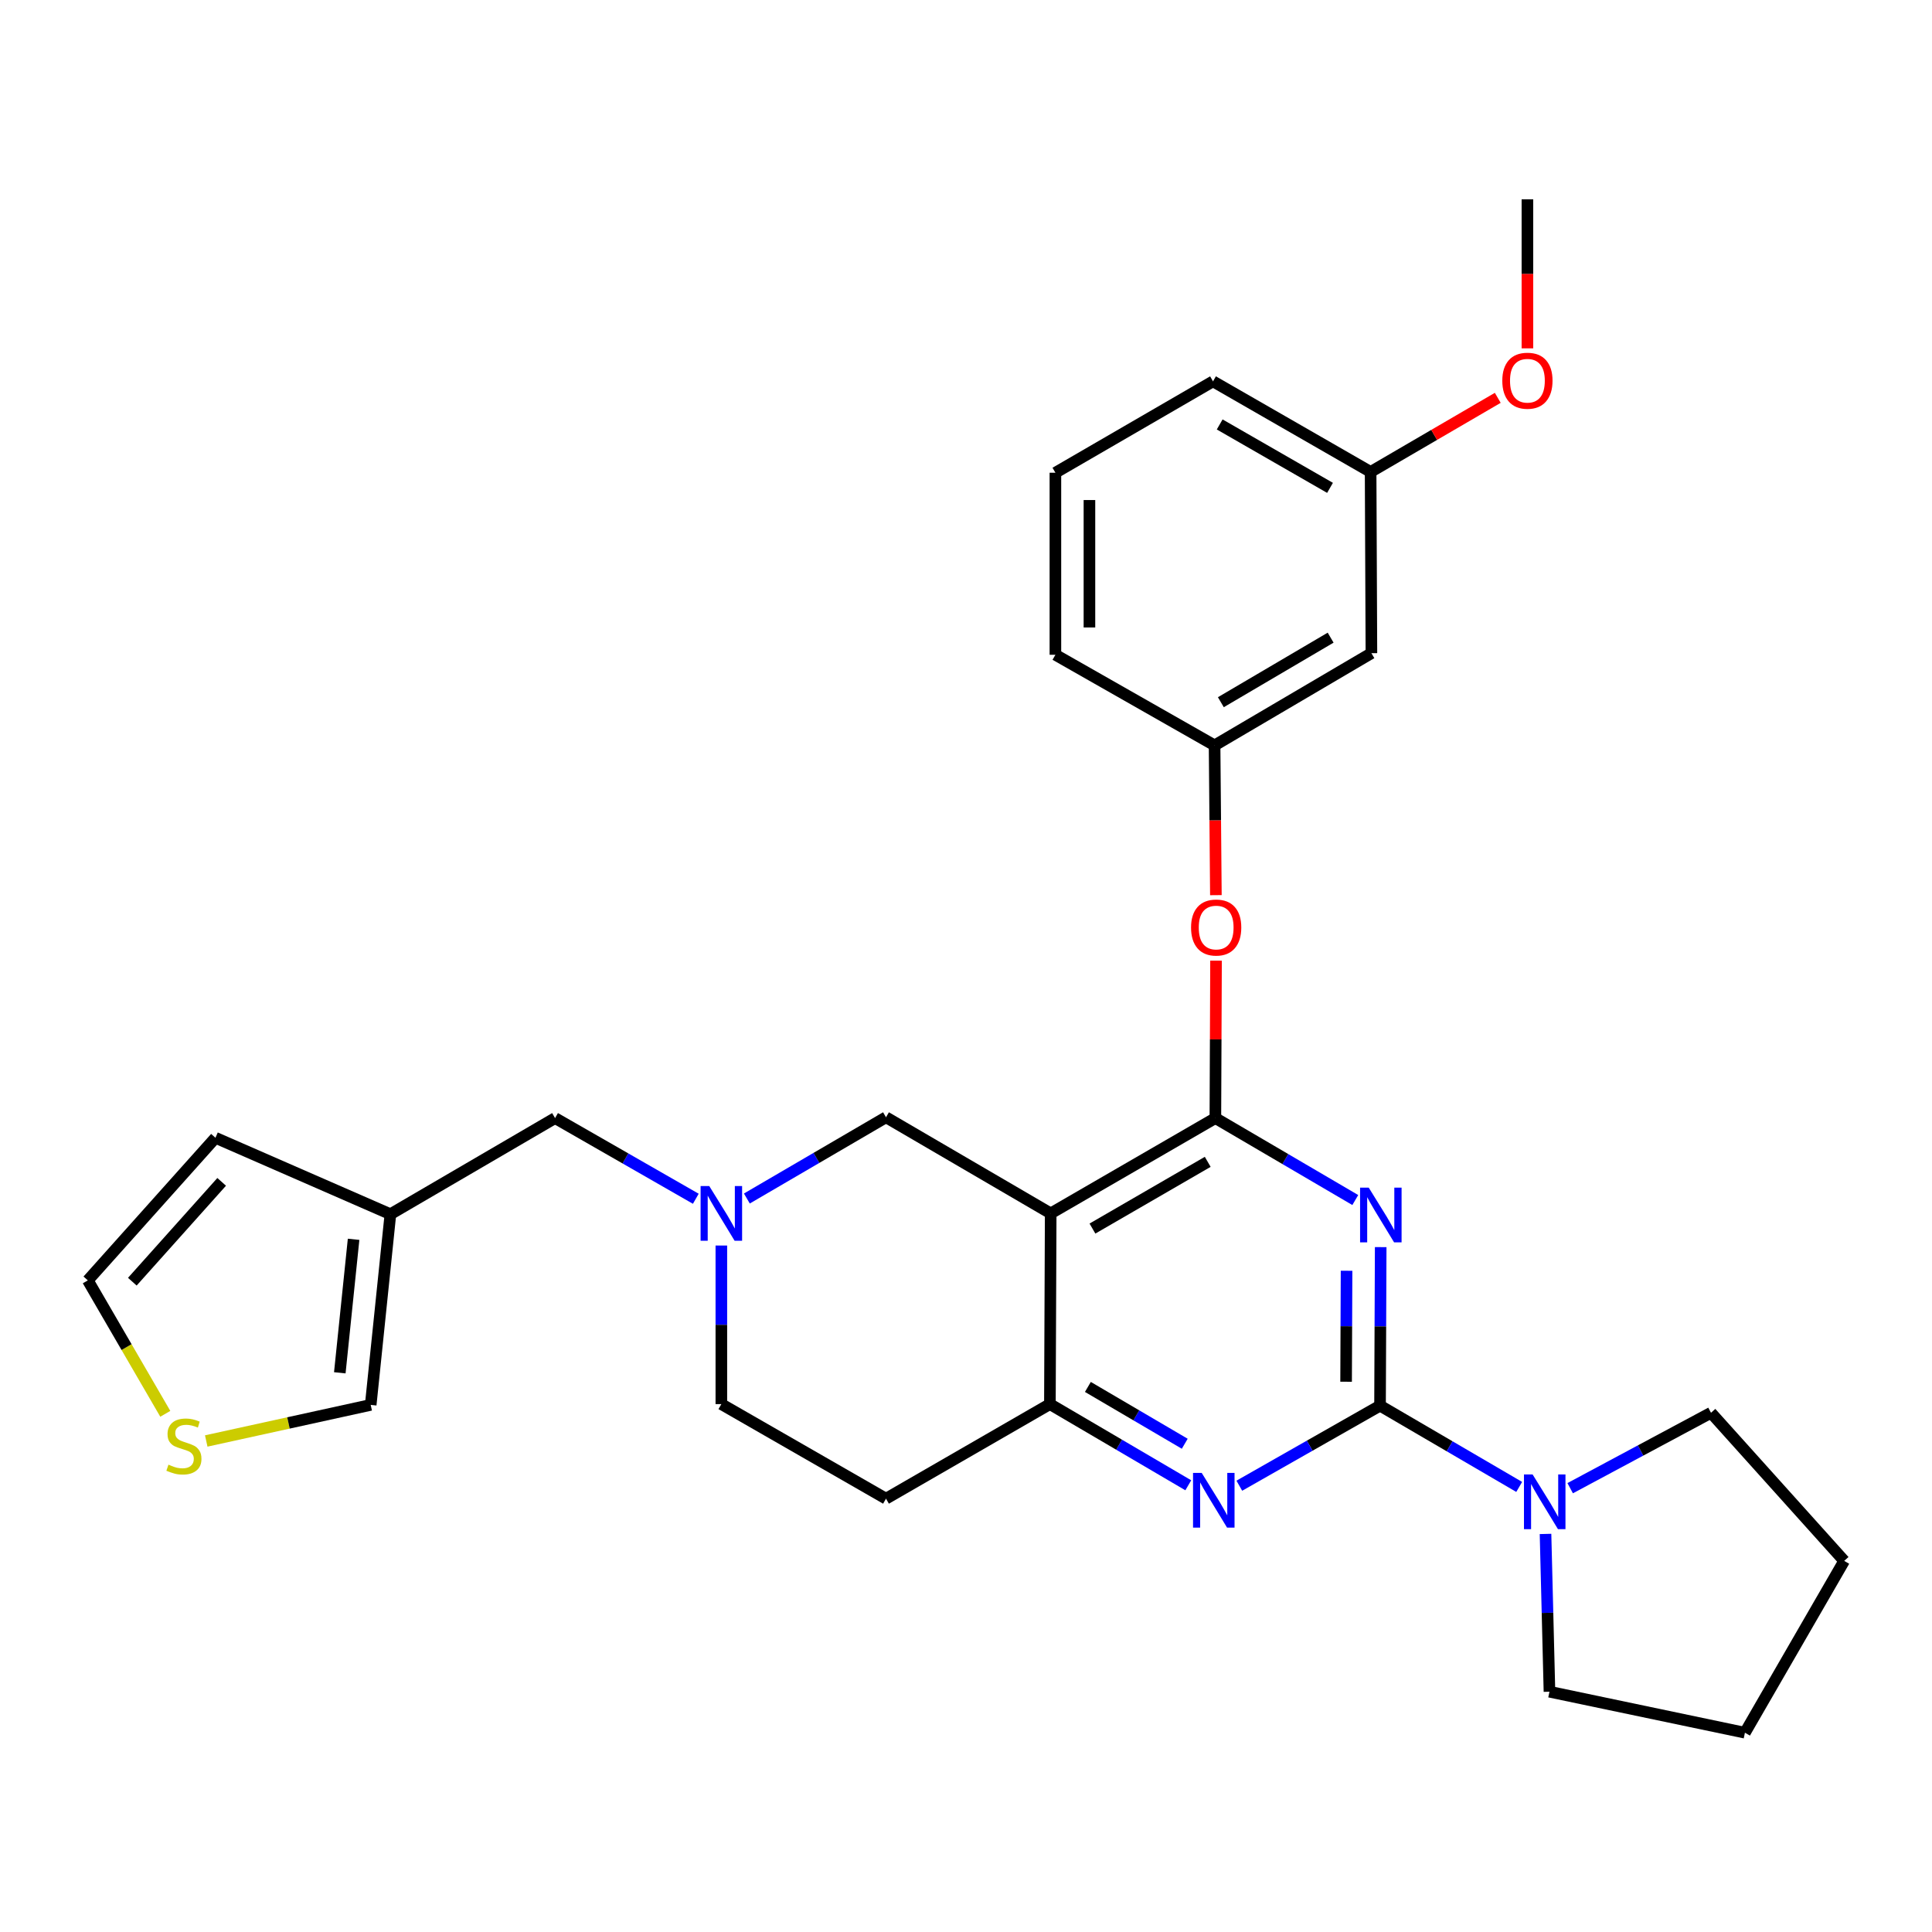 <?xml version='1.0' encoding='iso-8859-1'?>
<svg version='1.1' baseProfile='full'
              xmlns='http://www.w3.org/2000/svg'
                      xmlns:rdkit='http://www.rdkit.org/xml'
                      xmlns:xlink='http://www.w3.org/1999/xlink'
                  xml:space='preserve'
width='1000px' height='1000px' viewBox='0 0 1000 1000'>
<!-- END OF HEADER -->
<rect style='opacity:1.0;fill:#FFFFFF;stroke:none' width='1000' height='1000' x='0' y='0'> </rect>
<path class='bond-0' d='M 714.646,645.507 L 714.475,686.537' style='fill:none;fill-rule:evenodd;stroke:#0000FF;stroke-width:6px;stroke-linecap:butt;stroke-linejoin:miter;stroke-opacity:1' />
<path class='bond-0' d='M 714.475,686.537 L 714.304,727.566' style='fill:none;fill-rule:evenodd;stroke:#000000;stroke-width:6px;stroke-linecap:butt;stroke-linejoin:miter;stroke-opacity:1' />
<path class='bond-0' d='M 696.978,657.743 L 696.858,686.463' style='fill:none;fill-rule:evenodd;stroke:#0000FF;stroke-width:6px;stroke-linecap:butt;stroke-linejoin:miter;stroke-opacity:1' />
<path class='bond-0' d='M 696.858,686.463 L 696.739,715.184' style='fill:none;fill-rule:evenodd;stroke:#000000;stroke-width:6px;stroke-linecap:butt;stroke-linejoin:miter;stroke-opacity:1' />
<path class='bond-1' d='M 701.494,621.136 L 665.285,599.928' style='fill:none;fill-rule:evenodd;stroke:#0000FF;stroke-width:6px;stroke-linecap:butt;stroke-linejoin:miter;stroke-opacity:1' />
<path class='bond-1' d='M 665.285,599.928 L 629.076,578.72' style='fill:none;fill-rule:evenodd;stroke:#000000;stroke-width:6px;stroke-linecap:butt;stroke-linejoin:miter;stroke-opacity:1' />
<path class='bond-3' d='M 714.304,727.566 L 677.887,748.285' style='fill:none;fill-rule:evenodd;stroke:#000000;stroke-width:6px;stroke-linecap:butt;stroke-linejoin:miter;stroke-opacity:1' />
<path class='bond-3' d='M 677.887,748.285 L 641.469,769.004' style='fill:none;fill-rule:evenodd;stroke:#0000FF;stroke-width:6px;stroke-linecap:butt;stroke-linejoin:miter;stroke-opacity:1' />
<path class='bond-5' d='M 714.304,727.566 L 750.32,748.599' style='fill:none;fill-rule:evenodd;stroke:#000000;stroke-width:6px;stroke-linecap:butt;stroke-linejoin:miter;stroke-opacity:1' />
<path class='bond-5' d='M 750.32,748.599 L 786.335,769.632' style='fill:none;fill-rule:evenodd;stroke:#0000FF;stroke-width:6px;stroke-linecap:butt;stroke-linejoin:miter;stroke-opacity:1' />
<path class='bond-2' d='M 629.076,578.72 L 543.838,628.058' style='fill:none;fill-rule:evenodd;stroke:#000000;stroke-width:6px;stroke-linecap:butt;stroke-linejoin:miter;stroke-opacity:1' />
<path class='bond-2' d='M 625.116,601.368 L 565.449,635.905' style='fill:none;fill-rule:evenodd;stroke:#000000;stroke-width:6px;stroke-linecap:butt;stroke-linejoin:miter;stroke-opacity:1' />
<path class='bond-7' d='M 629.076,578.72 L 629.246,537.976' style='fill:none;fill-rule:evenodd;stroke:#000000;stroke-width:6px;stroke-linecap:butt;stroke-linejoin:miter;stroke-opacity:1' />
<path class='bond-7' d='M 629.246,537.976 L 629.415,497.232' style='fill:none;fill-rule:evenodd;stroke:#FF0000;stroke-width:6px;stroke-linecap:butt;stroke-linejoin:miter;stroke-opacity:1' />
<path class='bond-4' d='M 543.838,628.058 L 543.427,726.764' style='fill:none;fill-rule:evenodd;stroke:#000000;stroke-width:6px;stroke-linecap:butt;stroke-linejoin:miter;stroke-opacity:1' />
<path class='bond-9' d='M 543.838,628.058 L 458.59,578.299' style='fill:none;fill-rule:evenodd;stroke:#000000;stroke-width:6px;stroke-linecap:butt;stroke-linejoin:miter;stroke-opacity:1' />
<path class='bond-29' d='M 615.055,768.781 L 579.241,747.772' style='fill:none;fill-rule:evenodd;stroke:#0000FF;stroke-width:6px;stroke-linecap:butt;stroke-linejoin:miter;stroke-opacity:1' />
<path class='bond-29' d='M 579.241,747.772 L 543.427,726.764' style='fill:none;fill-rule:evenodd;stroke:#000000;stroke-width:6px;stroke-linecap:butt;stroke-linejoin:miter;stroke-opacity:1' />
<path class='bond-29' d='M 613.225,747.282 L 588.155,732.576' style='fill:none;fill-rule:evenodd;stroke:#0000FF;stroke-width:6px;stroke-linecap:butt;stroke-linejoin:miter;stroke-opacity:1' />
<path class='bond-29' d='M 588.155,732.576 L 563.085,717.87' style='fill:none;fill-rule:evenodd;stroke:#000000;stroke-width:6px;stroke-linecap:butt;stroke-linejoin:miter;stroke-opacity:1' />
<path class='bond-11' d='M 543.427,726.764 L 458.59,775.71' style='fill:none;fill-rule:evenodd;stroke:#000000;stroke-width:6px;stroke-linecap:butt;stroke-linejoin:miter;stroke-opacity:1' />
<path class='bond-20' d='M 799.958,793.963 L 800.979,834.796' style='fill:none;fill-rule:evenodd;stroke:#0000FF;stroke-width:6px;stroke-linecap:butt;stroke-linejoin:miter;stroke-opacity:1' />
<path class='bond-20' d='M 800.979,834.796 L 801.999,875.63' style='fill:none;fill-rule:evenodd;stroke:#000000;stroke-width:6px;stroke-linecap:butt;stroke-linejoin:miter;stroke-opacity:1' />
<path class='bond-21' d='M 812.724,770.285 L 849.168,750.766' style='fill:none;fill-rule:evenodd;stroke:#0000FF;stroke-width:6px;stroke-linecap:butt;stroke-linejoin:miter;stroke-opacity:1' />
<path class='bond-21' d='M 849.168,750.766 L 885.613,731.246' style='fill:none;fill-rule:evenodd;stroke:#000000;stroke-width:6px;stroke-linecap:butt;stroke-linejoin:miter;stroke-opacity:1' />
<path class='bond-6' d='M 386.578,620.346 L 422.584,599.323' style='fill:none;fill-rule:evenodd;stroke:#0000FF;stroke-width:6px;stroke-linecap:butt;stroke-linejoin:miter;stroke-opacity:1' />
<path class='bond-6' d='M 422.584,599.323 L 458.59,578.299' style='fill:none;fill-rule:evenodd;stroke:#000000;stroke-width:6px;stroke-linecap:butt;stroke-linejoin:miter;stroke-opacity:1' />
<path class='bond-13' d='M 360.151,620.48 L 323.726,599.6' style='fill:none;fill-rule:evenodd;stroke:#0000FF;stroke-width:6px;stroke-linecap:butt;stroke-linejoin:miter;stroke-opacity:1' />
<path class='bond-13' d='M 323.726,599.6 L 287.301,578.72' style='fill:none;fill-rule:evenodd;stroke:#000000;stroke-width:6px;stroke-linecap:butt;stroke-linejoin:miter;stroke-opacity:1' />
<path class='bond-31' d='M 373.371,644.686 L 373.371,685.725' style='fill:none;fill-rule:evenodd;stroke:#0000FF;stroke-width:6px;stroke-linecap:butt;stroke-linejoin:miter;stroke-opacity:1' />
<path class='bond-31' d='M 373.371,685.725 L 373.371,726.764' style='fill:none;fill-rule:evenodd;stroke:#000000;stroke-width:6px;stroke-linecap:butt;stroke-linejoin:miter;stroke-opacity:1' />
<path class='bond-15' d='M 629.341,463.329 L 629.003,424.57' style='fill:none;fill-rule:evenodd;stroke:#FF0000;stroke-width:6px;stroke-linecap:butt;stroke-linejoin:miter;stroke-opacity:1' />
<path class='bond-15' d='M 629.003,424.57 L 628.665,385.811' style='fill:none;fill-rule:evenodd;stroke:#000000;stroke-width:6px;stroke-linecap:butt;stroke-linejoin:miter;stroke-opacity:1' />
<path class='bond-8' d='M 202.072,628.469 L 287.301,578.72' style='fill:none;fill-rule:evenodd;stroke:#000000;stroke-width:6px;stroke-linecap:butt;stroke-linejoin:miter;stroke-opacity:1' />
<path class='bond-12' d='M 202.072,628.469 L 191.874,727.175' style='fill:none;fill-rule:evenodd;stroke:#000000;stroke-width:6px;stroke-linecap:butt;stroke-linejoin:miter;stroke-opacity:1' />
<path class='bond-12' d='M 183.018,641.464 L 175.88,710.558' style='fill:none;fill-rule:evenodd;stroke:#000000;stroke-width:6px;stroke-linecap:butt;stroke-linejoin:miter;stroke-opacity:1' />
<path class='bond-14' d='M 202.072,628.469 L 111.519,588.909' style='fill:none;fill-rule:evenodd;stroke:#000000;stroke-width:6px;stroke-linecap:butt;stroke-linejoin:miter;stroke-opacity:1' />
<path class='bond-10' d='M 106.748,745.849 L 149.311,736.512' style='fill:none;fill-rule:evenodd;stroke:#CCCC00;stroke-width:6px;stroke-linecap:butt;stroke-linejoin:miter;stroke-opacity:1' />
<path class='bond-10' d='M 149.311,736.512 L 191.874,727.175' style='fill:none;fill-rule:evenodd;stroke:#000000;stroke-width:6px;stroke-linecap:butt;stroke-linejoin:miter;stroke-opacity:1' />
<path class='bond-33' d='M 85.557,731.788 L 65.506,697.256' style='fill:none;fill-rule:evenodd;stroke:#CCCC00;stroke-width:6px;stroke-linecap:butt;stroke-linejoin:miter;stroke-opacity:1' />
<path class='bond-33' d='M 65.506,697.256 L 45.455,662.725' style='fill:none;fill-rule:evenodd;stroke:#000000;stroke-width:6px;stroke-linecap:butt;stroke-linejoin:miter;stroke-opacity:1' />
<path class='bond-18' d='M 458.59,775.71 L 373.371,726.764' style='fill:none;fill-rule:evenodd;stroke:#000000;stroke-width:6px;stroke-linecap:butt;stroke-linejoin:miter;stroke-opacity:1' />
<path class='bond-16' d='M 111.519,588.909 L 45.455,662.725' style='fill:none;fill-rule:evenodd;stroke:#000000;stroke-width:6px;stroke-linecap:butt;stroke-linejoin:miter;stroke-opacity:1' />
<path class='bond-16' d='M 114.737,611.73 L 68.492,663.401' style='fill:none;fill-rule:evenodd;stroke:#000000;stroke-width:6px;stroke-linecap:butt;stroke-linejoin:miter;stroke-opacity:1' />
<path class='bond-17' d='M 628.665,385.811 L 709.841,338.078' style='fill:none;fill-rule:evenodd;stroke:#000000;stroke-width:6px;stroke-linecap:butt;stroke-linejoin:miter;stroke-opacity:1' />
<path class='bond-17' d='M 631.912,363.464 L 688.735,330.051' style='fill:none;fill-rule:evenodd;stroke:#000000;stroke-width:6px;stroke-linecap:butt;stroke-linejoin:miter;stroke-opacity:1' />
<path class='bond-24' d='M 628.665,385.811 L 546.275,338.91' style='fill:none;fill-rule:evenodd;stroke:#000000;stroke-width:6px;stroke-linecap:butt;stroke-linejoin:miter;stroke-opacity:1' />
<path class='bond-19' d='M 709.841,338.078 L 709.43,244.275' style='fill:none;fill-rule:evenodd;stroke:#000000;stroke-width:6px;stroke-linecap:butt;stroke-linejoin:miter;stroke-opacity:1' />
<path class='bond-22' d='M 709.43,244.275 L 742.335,225.097' style='fill:none;fill-rule:evenodd;stroke:#000000;stroke-width:6px;stroke-linecap:butt;stroke-linejoin:miter;stroke-opacity:1' />
<path class='bond-22' d='M 742.335,225.097 L 775.239,205.919' style='fill:none;fill-rule:evenodd;stroke:#FF0000;stroke-width:6px;stroke-linecap:butt;stroke-linejoin:miter;stroke-opacity:1' />
<path class='bond-25' d='M 709.43,244.275 L 627.853,197.384' style='fill:none;fill-rule:evenodd;stroke:#000000;stroke-width:6px;stroke-linecap:butt;stroke-linejoin:miter;stroke-opacity:1' />
<path class='bond-25' d='M 688.414,252.515 L 631.31,219.692' style='fill:none;fill-rule:evenodd;stroke:#000000;stroke-width:6px;stroke-linecap:butt;stroke-linejoin:miter;stroke-opacity:1' />
<path class='bond-27' d='M 801.999,875.63 L 903.172,896.849' style='fill:none;fill-rule:evenodd;stroke:#000000;stroke-width:6px;stroke-linecap:butt;stroke-linejoin:miter;stroke-opacity:1' />
<path class='bond-28' d='M 885.613,731.246 L 954.545,807.911' style='fill:none;fill-rule:evenodd;stroke:#000000;stroke-width:6px;stroke-linecap:butt;stroke-linejoin:miter;stroke-opacity:1' />
<path class='bond-26' d='M 790.587,180.307 L 790.587,141.729' style='fill:none;fill-rule:evenodd;stroke:#FF0000;stroke-width:6px;stroke-linecap:butt;stroke-linejoin:miter;stroke-opacity:1' />
<path class='bond-26' d='M 790.587,141.729 L 790.587,103.151' style='fill:none;fill-rule:evenodd;stroke:#000000;stroke-width:6px;stroke-linecap:butt;stroke-linejoin:miter;stroke-opacity:1' />
<path class='bond-23' d='M 546.275,244.686 L 546.275,338.91' style='fill:none;fill-rule:evenodd;stroke:#000000;stroke-width:6px;stroke-linecap:butt;stroke-linejoin:miter;stroke-opacity:1' />
<path class='bond-23' d='M 563.892,258.82 L 563.892,324.776' style='fill:none;fill-rule:evenodd;stroke:#000000;stroke-width:6px;stroke-linecap:butt;stroke-linejoin:miter;stroke-opacity:1' />
<path class='bond-32' d='M 546.275,244.686 L 627.853,197.384' style='fill:none;fill-rule:evenodd;stroke:#000000;stroke-width:6px;stroke-linecap:butt;stroke-linejoin:miter;stroke-opacity:1' />
<path class='bond-30' d='M 903.172,896.849 L 954.545,807.911' style='fill:none;fill-rule:evenodd;stroke:#000000;stroke-width:6px;stroke-linecap:butt;stroke-linejoin:miter;stroke-opacity:1' />
<path  class='atom-0' d='M 708.456 614.72
L 717.736 629.72
Q 718.656 631.2, 720.136 633.88
Q 721.616 636.56, 721.696 636.72
L 721.696 614.72
L 725.456 614.72
L 725.456 643.04
L 721.576 643.04
L 711.616 626.64
Q 710.456 624.72, 709.216 622.52
Q 708.016 620.32, 707.656 619.64
L 707.656 643.04
L 703.976 643.04
L 703.976 614.72
L 708.456 614.72
' fill='#0000FF'/>
<path  class='atom-4' d='M 621.994 762.363
L 631.274 777.363
Q 632.194 778.843, 633.674 781.523
Q 635.154 784.203, 635.234 784.363
L 635.234 762.363
L 638.994 762.363
L 638.994 790.683
L 635.114 790.683
L 625.154 774.283
Q 623.994 772.363, 622.754 770.163
Q 621.554 767.963, 621.194 767.283
L 621.194 790.683
L 617.514 790.683
L 617.514 762.363
L 621.994 762.363
' fill='#0000FF'/>
<path  class='atom-6' d='M 793.283 763.185
L 802.563 778.185
Q 803.483 779.665, 804.963 782.345
Q 806.443 785.025, 806.523 785.185
L 806.523 763.185
L 810.283 763.185
L 810.283 791.505
L 806.403 791.505
L 796.443 775.105
Q 795.283 773.185, 794.043 770.985
Q 792.843 768.785, 792.483 768.105
L 792.483 791.505
L 788.803 791.505
L 788.803 763.185
L 793.283 763.185
' fill='#0000FF'/>
<path  class='atom-7' d='M 367.111 613.898
L 376.391 628.898
Q 377.311 630.378, 378.791 633.058
Q 380.271 635.738, 380.351 635.898
L 380.351 613.898
L 384.111 613.898
L 384.111 642.218
L 380.231 642.218
L 370.271 625.818
Q 369.111 623.898, 367.871 621.698
Q 366.671 619.498, 366.311 618.818
L 366.311 642.218
L 362.631 642.218
L 362.631 613.898
L 367.111 613.898
' fill='#0000FF'/>
<path  class='atom-8' d='M 616.487 480.084
Q 616.487 473.284, 619.847 469.484
Q 623.207 465.684, 629.487 465.684
Q 635.767 465.684, 639.127 469.484
Q 642.487 473.284, 642.487 480.084
Q 642.487 486.964, 639.087 490.884
Q 635.687 494.764, 629.487 494.764
Q 623.247 494.764, 619.847 490.884
Q 616.487 487.004, 616.487 480.084
M 629.487 491.564
Q 633.807 491.564, 636.127 488.684
Q 638.487 485.764, 638.487 480.084
Q 638.487 474.524, 636.127 471.724
Q 633.807 468.884, 629.487 468.884
Q 625.167 468.884, 622.807 471.684
Q 620.487 474.484, 620.487 480.084
Q 620.487 485.804, 622.807 488.684
Q 625.167 491.564, 629.487 491.564
' fill='#FF0000'/>
<path  class='atom-11' d='M 87.194 758.104
Q 87.514 758.224, 88.834 758.784
Q 90.154 759.344, 91.594 759.704
Q 93.074 760.024, 94.514 760.024
Q 97.194 760.024, 98.754 758.744
Q 100.314 757.424, 100.314 755.144
Q 100.314 753.584, 99.514 752.624
Q 98.754 751.664, 97.554 751.144
Q 96.354 750.624, 94.354 750.024
Q 91.834 749.264, 90.314 748.544
Q 88.834 747.824, 87.754 746.304
Q 86.714 744.784, 86.714 742.224
Q 86.714 738.664, 89.114 736.464
Q 91.554 734.264, 96.354 734.264
Q 99.634 734.264, 103.354 735.824
L 102.434 738.904
Q 99.034 737.504, 96.474 737.504
Q 93.714 737.504, 92.194 738.664
Q 90.674 739.784, 90.714 741.744
Q 90.714 743.264, 91.474 744.184
Q 92.274 745.104, 93.394 745.624
Q 94.554 746.144, 96.474 746.744
Q 99.034 747.544, 100.554 748.344
Q 102.074 749.144, 103.154 750.784
Q 104.274 752.384, 104.274 755.144
Q 104.274 759.064, 101.634 761.184
Q 99.034 763.264, 94.674 763.264
Q 92.154 763.264, 90.234 762.704
Q 88.354 762.184, 86.114 761.264
L 87.194 758.104
' fill='#CCCC00'/>
<path  class='atom-23' d='M 777.587 197.053
Q 777.587 190.253, 780.947 186.453
Q 784.307 182.653, 790.587 182.653
Q 796.867 182.653, 800.227 186.453
Q 803.587 190.253, 803.587 197.053
Q 803.587 203.933, 800.187 207.853
Q 796.787 211.733, 790.587 211.733
Q 784.347 211.733, 780.947 207.853
Q 777.587 203.973, 777.587 197.053
M 790.587 208.533
Q 794.907 208.533, 797.227 205.653
Q 799.587 202.733, 799.587 197.053
Q 799.587 191.493, 797.227 188.693
Q 794.907 185.853, 790.587 185.853
Q 786.267 185.853, 783.907 188.653
Q 781.587 191.453, 781.587 197.053
Q 781.587 202.773, 783.907 205.653
Q 786.267 208.533, 790.587 208.533
' fill='#FF0000'/>
</svg>

